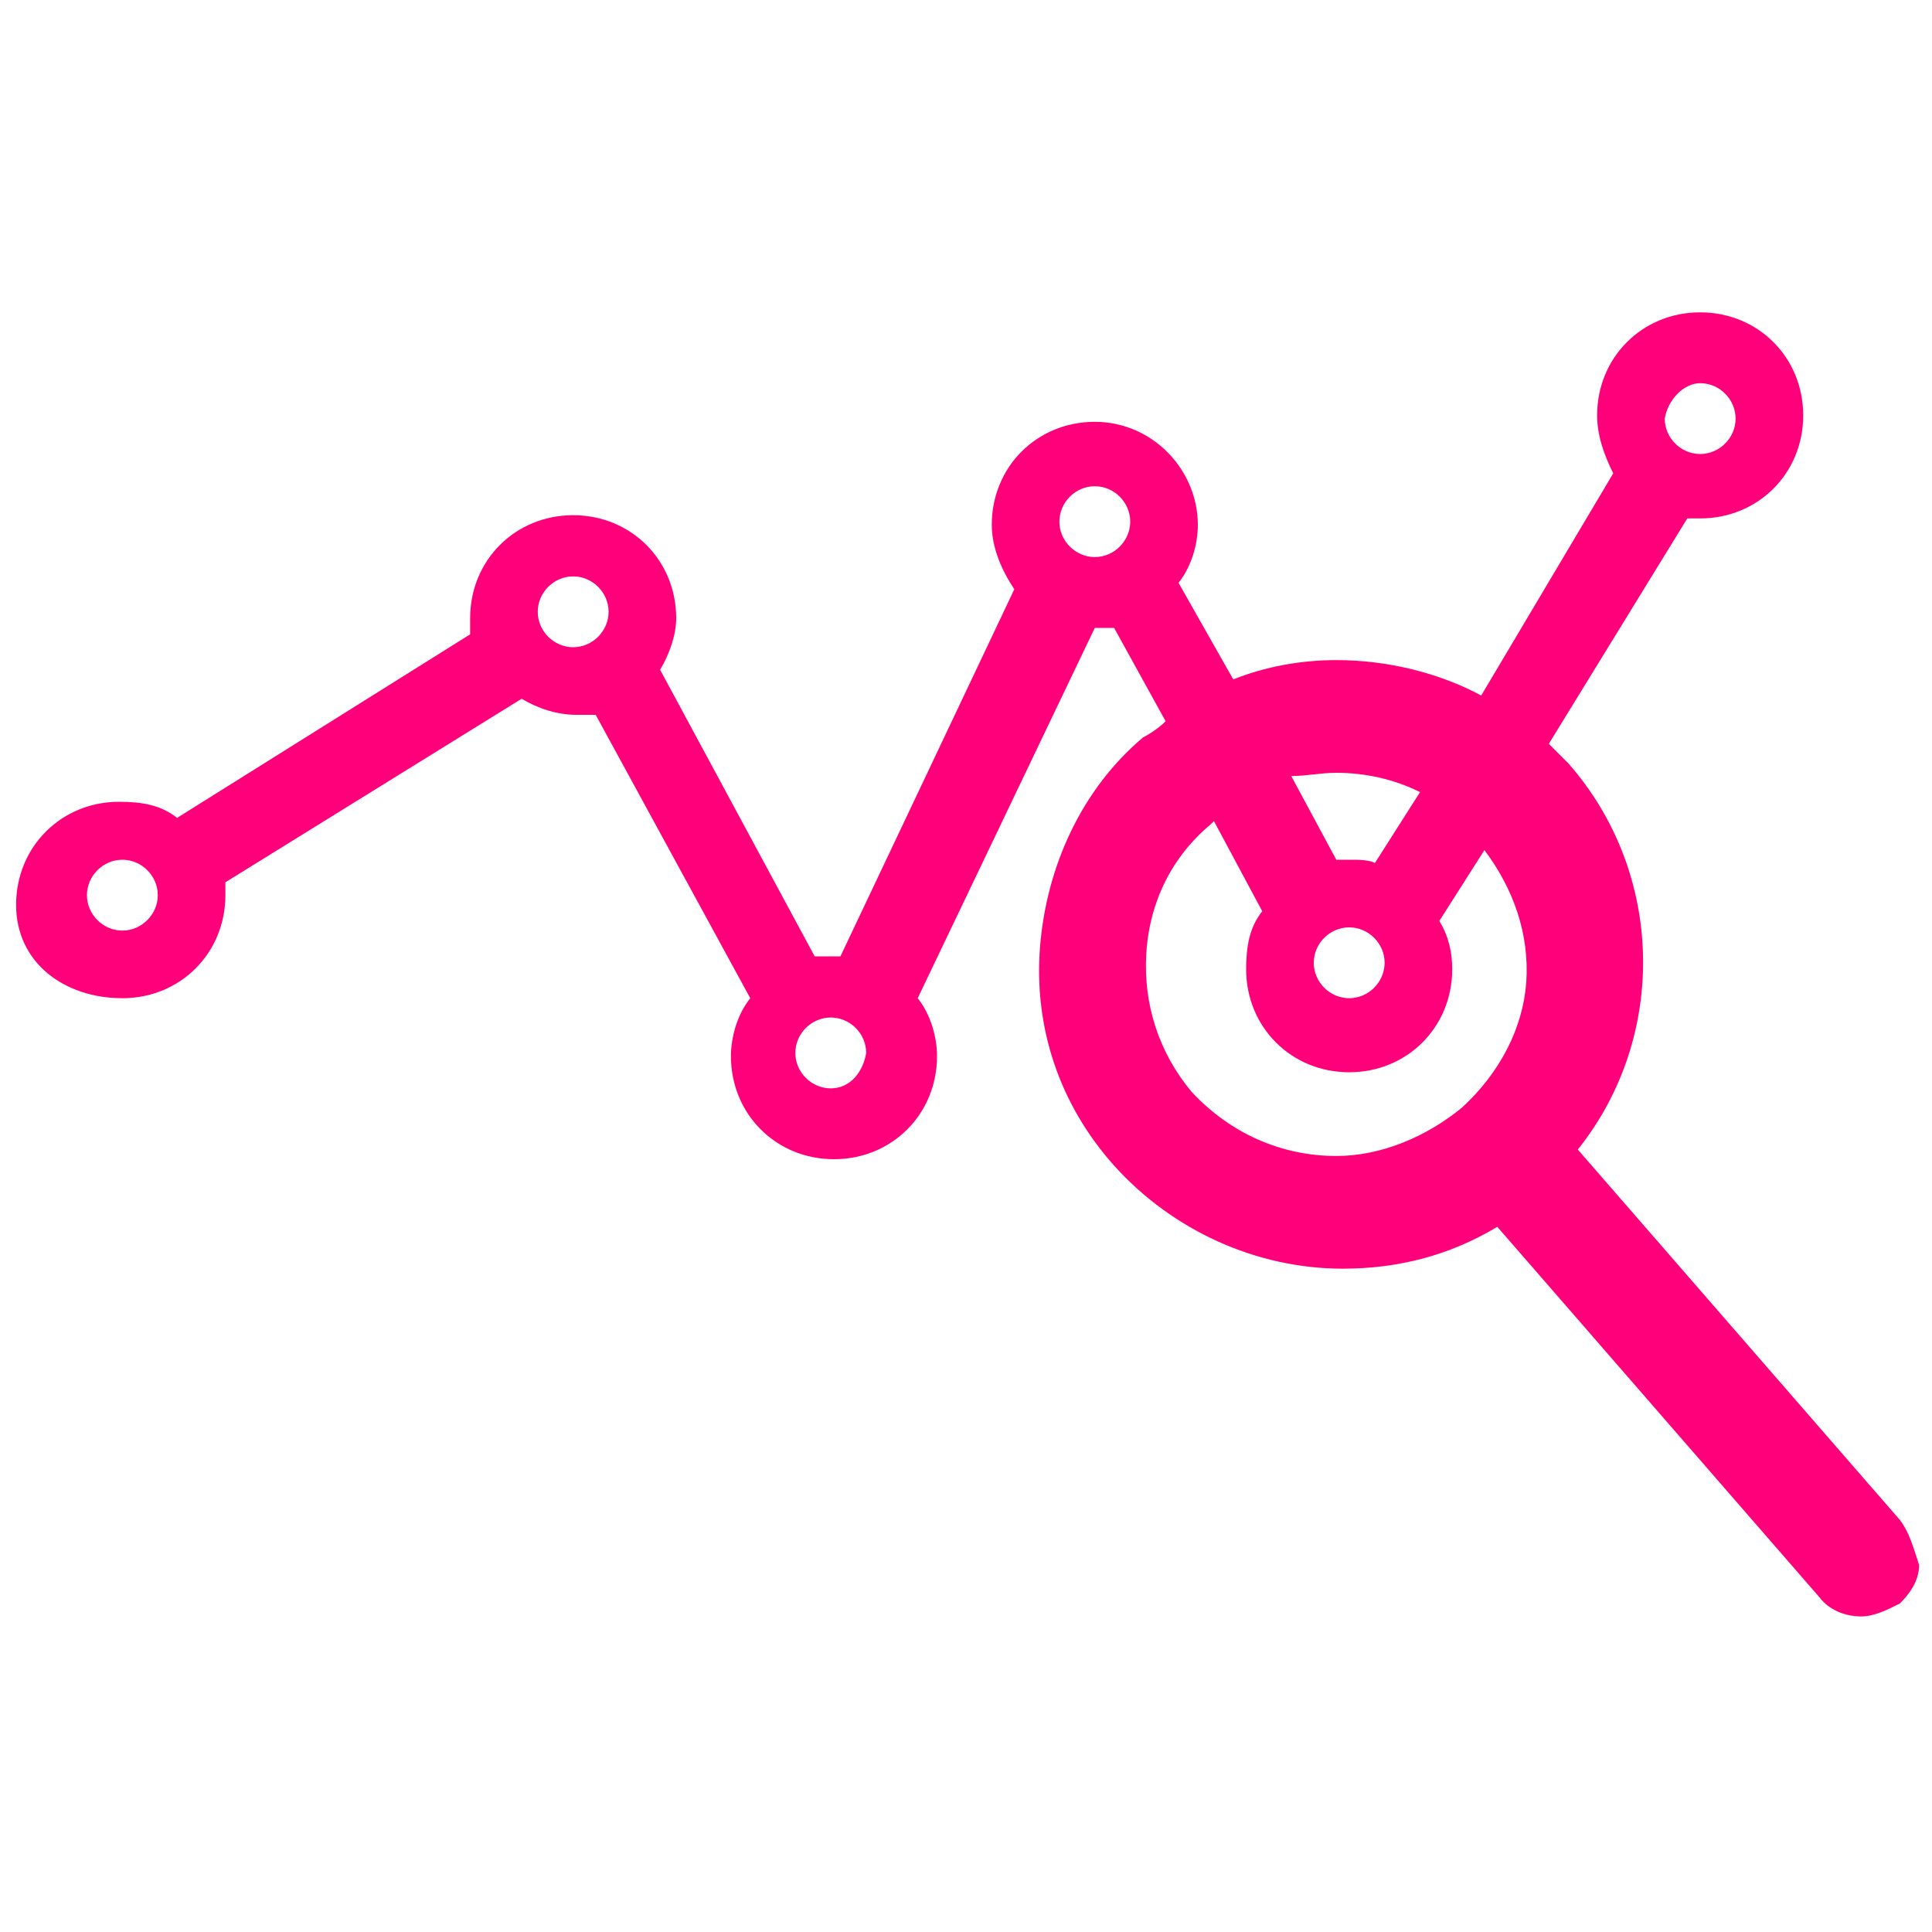 <?xml version="1.0" encoding="utf-8"?>
<!-- Generator: Adobe Illustrator 25.2.1, SVG Export Plug-In . SVG Version: 6.00 Build 0)  -->
<svg version="1.1" id="Layer_1" xmlns="http://www.w3.org/2000/svg" xmlns:xlink="http://www.w3.org/1999/xlink" x="0px" y="0px"
	 viewBox="0 0 60 60" style="enable-background:new 0 0 60 60;" xml:space="preserve">
<style type="text/css">
	.st0{fill:#FF007A;}
</style>
<path class="st0" d="M59,47.2l-10-11.5c2.8-3.5,2.7-8.6-0.3-12c-0.2-0.2-0.4-0.4-0.6-0.6l4.3-7c0.1,0,0.3,0,0.4,0
	c1.8,0,3.2-1.4,3.2-3.2s-1.4-3.2-3.2-3.2s-3.2,1.4-3.2,3.2c0,0.6,0.2,1.2,0.5,1.8L46,21.6c-1.3-0.7-2.9-1.1-4.5-1.1
	c-1.1,0-2.2,0.2-3.2,0.6l-1.7-3c0.4-0.5,0.6-1.2,0.6-1.8c0-1.7-1.4-3.2-3.2-3.2c-1.8,0-3.2,1.4-3.2,3.2c0,0.7,0.3,1.4,0.7,2
	l-5.4,11.4c-0.1,0-0.3,0-0.4,0s-0.3,0-0.4,0l-4.8-8.9c0.3-0.5,0.5-1.1,0.5-1.6c0-1.8-1.4-3.2-3.2-3.2s-3.2,1.4-3.2,3.2
	c0,0.2,0,0.3,0,0.5l-9.1,5.7c-0.5-0.4-1.1-0.5-1.8-0.5c-1.8,0-3.2,1.4-3.2,3.2S2,31,3.8,31s3.2-1.4,3.2-3.2c0-0.1,0-0.3,0-0.4
	l9.2-5.7c0.5,0.3,1.1,0.5,1.7,0.5c0.2,0,0.4,0,0.6,0l4.8,8.8c-0.4,0.5-0.6,1.2-0.6,1.8c0,1.8,1.4,3.2,3.2,3.2s3.2-1.4,3.2-3.2
	c0-0.6-0.2-1.3-0.6-1.8l5.5-11.5c0,0,0.1,0,0.2,0c0.1,0,0.3,0,0.4,0l1.6,2.9c-0.2,0.2-0.5,0.4-0.7,0.5c-1.9,1.6-3,4-3.2,6.5
	c-0.2,2.5,0.6,4.9,2.3,6.8c1.8,2,4.4,3.2,7.1,3.2c1.7,0,3.3-0.4,4.8-1.3l10,11.5c0.3,0.4,0.8,0.6,1.3,0.6c0.4,0,0.8-0.2,1.2-0.4
	c0.3-0.3,0.6-0.7,0.6-1.2C59.4,48,59.3,47.6,59,47.2z M52.8,11.9c0.6,0,1.1,0.5,1.1,1.1c0,0.6-0.5,1.1-1.1,1.1s-1.1-0.5-1.1-1.1
	C51.8,12.4,52.3,11.9,52.8,11.9z M3.8,28.9c-0.6,0-1.1-0.5-1.1-1.1c0-0.6,0.5-1.1,1.1-1.1s1.1,0.5,1.1,1.1
	C4.9,28.4,4.4,28.9,3.8,28.9z M17.8,20.1c-0.6,0-1.1-0.5-1.1-1.1s0.5-1.1,1.1-1.1s1.1,0.5,1.1,1.1C18.9,19.6,18.4,20.1,17.8,20.1z
	 M25.8,33.8c-0.6,0-1.1-0.5-1.1-1.1c0-0.6,0.5-1.1,1.1-1.1s1.1,0.5,1.1,1.1C26.8,33.3,26.4,33.8,25.8,33.8z M34,17.3
	c-0.6,0-1.1-0.5-1.1-1.1c0-0.6,0.5-1.1,1.1-1.1c0.6,0,1.1,0.5,1.1,1.1C35.1,16.8,34.6,17.3,34,17.3z M41.5,24c0.9,0,1.8,0.2,2.6,0.6
	l-1.4,2.2c-0.2-0.1-0.5-0.1-0.8-0.1c-0.1,0-0.3,0-0.4,0l-1.4-2.6C40.6,24.1,41,24,41.5,24z M43,29.9c0,0.6-0.5,1.1-1.1,1.1
	s-1.1-0.5-1.1-1.1c0-0.6,0.5-1.1,1.1-1.1S43,29.3,43,29.9z M45.4,34.4c-1.1,0.9-2.5,1.5-3.9,1.5c-1.7,0-3.3-0.7-4.5-2
	c-1-1.2-1.5-2.7-1.4-4.3s0.8-3,2-4c0,0,0.1-0.1,0.1-0.1l1.5,2.8c-0.4,0.5-0.5,1.1-0.5,1.8c0,1.8,1.4,3.2,3.2,3.2s3.2-1.4,3.2-3.2
	c0-0.5-0.1-1-0.4-1.5l1.4-2.2c0.9,1.2,1.4,2.6,1.3,4.1C47.3,31.9,46.6,33.3,45.4,34.4z"/>
</svg>
